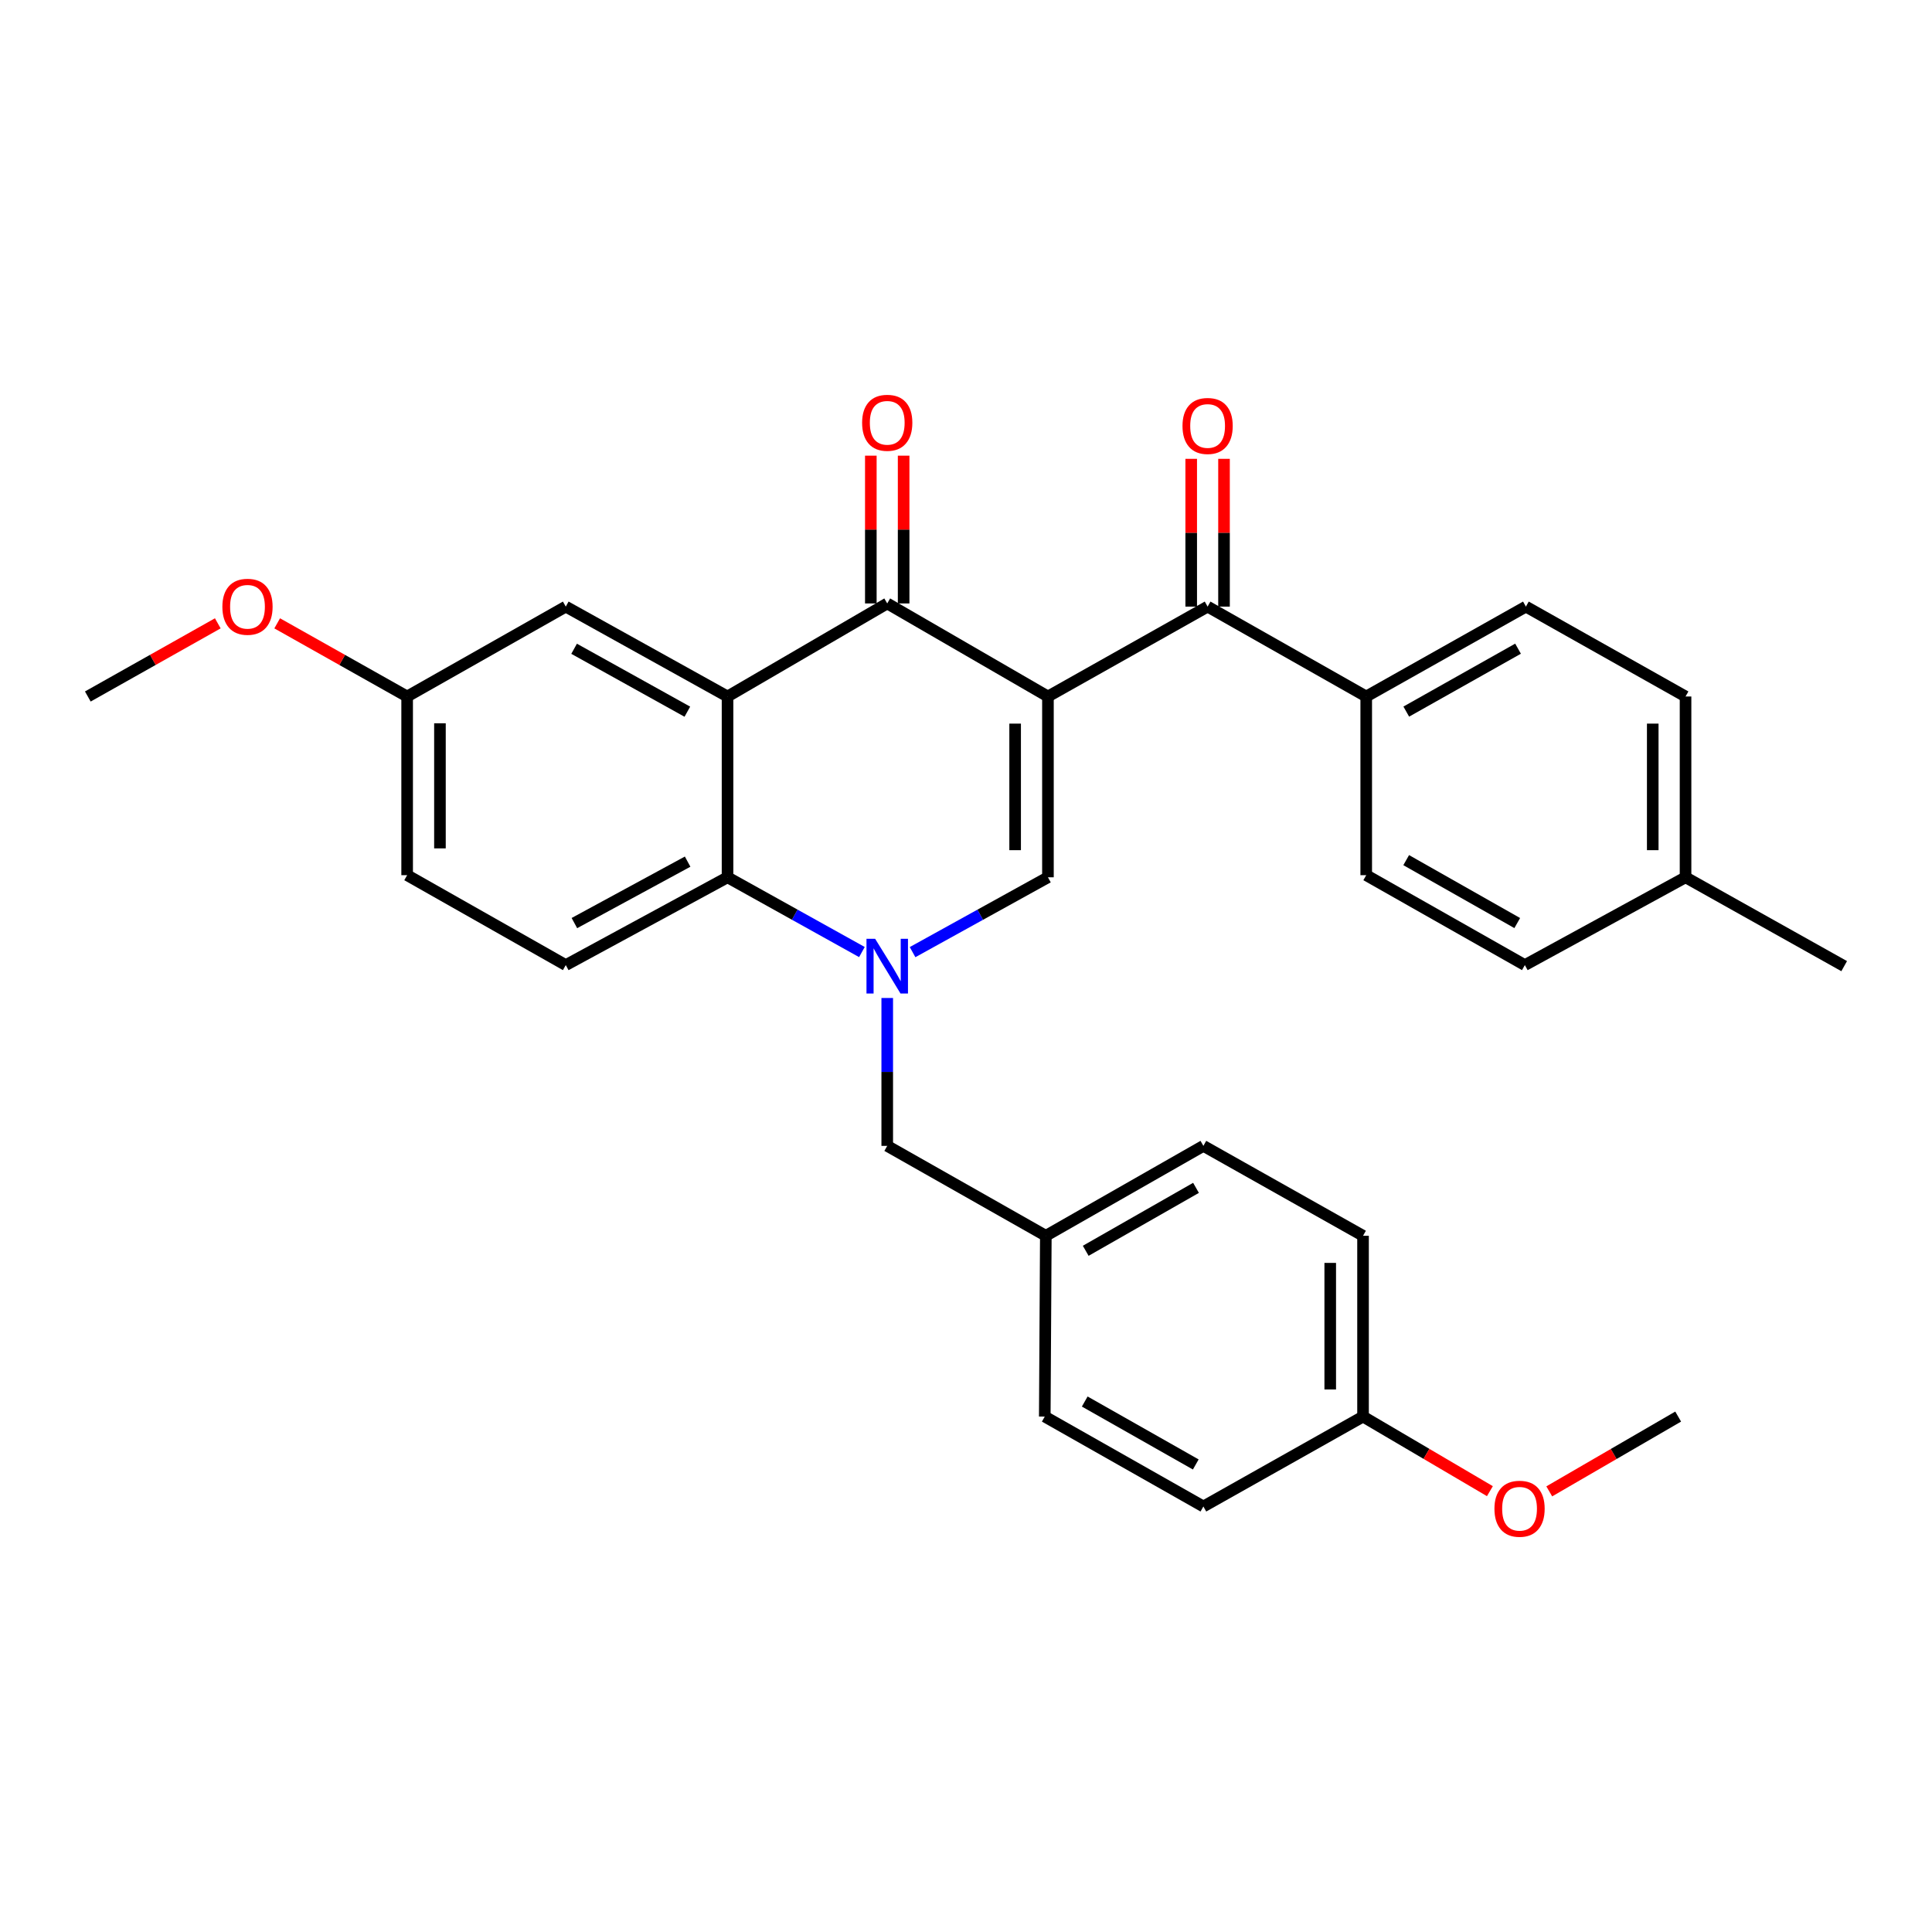 <?xml version='1.0' encoding='iso-8859-1'?>
<svg version='1.1' baseProfile='full'
              xmlns='http://www.w3.org/2000/svg'
                      xmlns:rdkit='http://www.rdkit.org/xml'
                      xmlns:xlink='http://www.w3.org/1999/xlink'
                  xml:space='preserve'
width='1000px' height='1000px' viewBox='0 0 1000 1000'>
<!-- END OF HEADER -->
<rect style='opacity:1.0;fill:#FFFFFF;stroke:none' width='1000' height='1000' x='0' y='0'> </rect>
<path class='bond-1' d='M 542.412,360.507 L 459.229,312.341' style='fill:none;fill-rule:evenodd;stroke:#000000;stroke-width:6px;stroke-linecap:butt;stroke-linejoin:miter;stroke-opacity:1' />
<path class='bond-2' d='M 542.412,360.507 L 542.412,454.086' style='fill:none;fill-rule:evenodd;stroke:#000000;stroke-width:6px;stroke-linecap:butt;stroke-linejoin:miter;stroke-opacity:1' />
<path class='bond-2' d='M 525.432,374.544 L 525.432,440.049' style='fill:none;fill-rule:evenodd;stroke:#000000;stroke-width:6px;stroke-linecap:butt;stroke-linejoin:miter;stroke-opacity:1' />
<path class='bond-5' d='M 542.412,360.507 L 625.058,313.982' style='fill:none;fill-rule:evenodd;stroke:#000000;stroke-width:6px;stroke-linecap:butt;stroke-linejoin:miter;stroke-opacity:1' />
<path class='bond-0' d='M 472.345,492.822 L 507.379,473.454' style='fill:none;fill-rule:evenodd;stroke:#0000FF;stroke-width:6px;stroke-linecap:butt;stroke-linejoin:miter;stroke-opacity:1' />
<path class='bond-0' d='M 507.379,473.454 L 542.412,454.086' style='fill:none;fill-rule:evenodd;stroke:#000000;stroke-width:6px;stroke-linecap:butt;stroke-linejoin:miter;stroke-opacity:1' />
<path class='bond-4' d='M 446.124,492.782 L 411.349,473.434' style='fill:none;fill-rule:evenodd;stroke:#0000FF;stroke-width:6px;stroke-linecap:butt;stroke-linejoin:miter;stroke-opacity:1' />
<path class='bond-4' d='M 411.349,473.434 L 376.574,454.086' style='fill:none;fill-rule:evenodd;stroke:#000000;stroke-width:6px;stroke-linecap:butt;stroke-linejoin:miter;stroke-opacity:1' />
<path class='bond-6' d='M 459.229,516.559 L 459.229,554.832' style='fill:none;fill-rule:evenodd;stroke:#0000FF;stroke-width:6px;stroke-linecap:butt;stroke-linejoin:miter;stroke-opacity:1' />
<path class='bond-6' d='M 459.229,554.832 L 459.229,593.105' style='fill:none;fill-rule:evenodd;stroke:#000000;stroke-width:6px;stroke-linecap:butt;stroke-linejoin:miter;stroke-opacity:1' />
<path class='bond-3' d='M 459.229,312.341 L 376.574,360.507' style='fill:none;fill-rule:evenodd;stroke:#000000;stroke-width:6px;stroke-linecap:butt;stroke-linejoin:miter;stroke-opacity:1' />
<path class='bond-10' d='M 467.719,312.341 L 467.719,274.096' style='fill:none;fill-rule:evenodd;stroke:#000000;stroke-width:6px;stroke-linecap:butt;stroke-linejoin:miter;stroke-opacity:1' />
<path class='bond-10' d='M 467.719,274.096 L 467.719,235.852' style='fill:none;fill-rule:evenodd;stroke:#FF0000;stroke-width:6px;stroke-linecap:butt;stroke-linejoin:miter;stroke-opacity:1' />
<path class='bond-10' d='M 450.739,312.341 L 450.739,274.096' style='fill:none;fill-rule:evenodd;stroke:#000000;stroke-width:6px;stroke-linecap:butt;stroke-linejoin:miter;stroke-opacity:1' />
<path class='bond-10' d='M 450.739,274.096 L 450.739,235.852' style='fill:none;fill-rule:evenodd;stroke:#FF0000;stroke-width:6px;stroke-linecap:butt;stroke-linejoin:miter;stroke-opacity:1' />
<path class='bond-8' d='M 376.574,360.507 L 292.844,313.982' style='fill:none;fill-rule:evenodd;stroke:#000000;stroke-width:6px;stroke-linecap:butt;stroke-linejoin:miter;stroke-opacity:1' />
<path class='bond-8' d='M 355.767,368.371 L 297.156,335.803' style='fill:none;fill-rule:evenodd;stroke:#000000;stroke-width:6px;stroke-linecap:butt;stroke-linejoin:miter;stroke-opacity:1' />
<path class='bond-30' d='M 376.574,360.507 L 376.574,454.086' style='fill:none;fill-rule:evenodd;stroke:#000000;stroke-width:6px;stroke-linecap:butt;stroke-linejoin:miter;stroke-opacity:1' />
<path class='bond-7' d='M 376.574,454.086 L 292.844,499.526' style='fill:none;fill-rule:evenodd;stroke:#000000;stroke-width:6px;stroke-linecap:butt;stroke-linejoin:miter;stroke-opacity:1' />
<path class='bond-7' d='M 355.915,445.978 L 297.304,477.786' style='fill:none;fill-rule:evenodd;stroke:#000000;stroke-width:6px;stroke-linecap:butt;stroke-linejoin:miter;stroke-opacity:1' />
<path class='bond-9' d='M 625.058,313.982 L 707.156,360.507' style='fill:none;fill-rule:evenodd;stroke:#000000;stroke-width:6px;stroke-linecap:butt;stroke-linejoin:miter;stroke-opacity:1' />
<path class='bond-11' d='M 633.548,313.982 L 633.548,275.738' style='fill:none;fill-rule:evenodd;stroke:#000000;stroke-width:6px;stroke-linecap:butt;stroke-linejoin:miter;stroke-opacity:1' />
<path class='bond-11' d='M 633.548,275.738 L 633.548,237.494' style='fill:none;fill-rule:evenodd;stroke:#FF0000;stroke-width:6px;stroke-linecap:butt;stroke-linejoin:miter;stroke-opacity:1' />
<path class='bond-11' d='M 616.568,313.982 L 616.568,275.738' style='fill:none;fill-rule:evenodd;stroke:#000000;stroke-width:6px;stroke-linecap:butt;stroke-linejoin:miter;stroke-opacity:1' />
<path class='bond-11' d='M 616.568,275.738 L 616.568,237.494' style='fill:none;fill-rule:evenodd;stroke:#FF0000;stroke-width:6px;stroke-linecap:butt;stroke-linejoin:miter;stroke-opacity:1' />
<path class='bond-14' d='M 459.229,593.105 L 541.318,639.64' style='fill:none;fill-rule:evenodd;stroke:#000000;stroke-width:6px;stroke-linecap:butt;stroke-linejoin:miter;stroke-opacity:1' />
<path class='bond-16' d='M 292.844,499.526 L 210.736,452.992' style='fill:none;fill-rule:evenodd;stroke:#000000;stroke-width:6px;stroke-linecap:butt;stroke-linejoin:miter;stroke-opacity:1' />
<path class='bond-15' d='M 292.844,313.982 L 210.736,360.507' style='fill:none;fill-rule:evenodd;stroke:#000000;stroke-width:6px;stroke-linecap:butt;stroke-linejoin:miter;stroke-opacity:1' />
<path class='bond-12' d='M 707.156,360.507 L 789.802,313.982' style='fill:none;fill-rule:evenodd;stroke:#000000;stroke-width:6px;stroke-linecap:butt;stroke-linejoin:miter;stroke-opacity:1' />
<path class='bond-12' d='M 727.883,368.325 L 785.734,335.757' style='fill:none;fill-rule:evenodd;stroke:#000000;stroke-width:6px;stroke-linecap:butt;stroke-linejoin:miter;stroke-opacity:1' />
<path class='bond-13' d='M 707.156,360.507 L 707.156,452.992' style='fill:none;fill-rule:evenodd;stroke:#000000;stroke-width:6px;stroke-linecap:butt;stroke-linejoin:miter;stroke-opacity:1' />
<path class='bond-19' d='M 789.802,313.982 L 872.438,360.507' style='fill:none;fill-rule:evenodd;stroke:#000000;stroke-width:6px;stroke-linecap:butt;stroke-linejoin:miter;stroke-opacity:1' />
<path class='bond-18' d='M 707.156,452.992 L 789.264,499.526' style='fill:none;fill-rule:evenodd;stroke:#000000;stroke-width:6px;stroke-linecap:butt;stroke-linejoin:miter;stroke-opacity:1' />
<path class='bond-18' d='M 727.845,445.2 L 785.32,477.774' style='fill:none;fill-rule:evenodd;stroke:#000000;stroke-width:6px;stroke-linecap:butt;stroke-linejoin:miter;stroke-opacity:1' />
<path class='bond-21' d='M 541.318,639.64 L 540.771,733.219' style='fill:none;fill-rule:evenodd;stroke:#000000;stroke-width:6px;stroke-linecap:butt;stroke-linejoin:miter;stroke-opacity:1' />
<path class='bond-22' d='M 541.318,639.64 L 622.869,593.105' style='fill:none;fill-rule:evenodd;stroke:#000000;stroke-width:6px;stroke-linecap:butt;stroke-linejoin:miter;stroke-opacity:1' />
<path class='bond-22' d='M 561.966,647.408 L 619.052,614.833' style='fill:none;fill-rule:evenodd;stroke:#000000;stroke-width:6px;stroke-linecap:butt;stroke-linejoin:miter;stroke-opacity:1' />
<path class='bond-25' d='M 210.736,360.507 L 177.103,341.572' style='fill:none;fill-rule:evenodd;stroke:#000000;stroke-width:6px;stroke-linecap:butt;stroke-linejoin:miter;stroke-opacity:1' />
<path class='bond-25' d='M 177.103,341.572 L 143.471,322.636' style='fill:none;fill-rule:evenodd;stroke:#FF0000;stroke-width:6px;stroke-linecap:butt;stroke-linejoin:miter;stroke-opacity:1' />
<path class='bond-32' d='M 210.736,360.507 L 210.736,452.992' style='fill:none;fill-rule:evenodd;stroke:#000000;stroke-width:6px;stroke-linecap:butt;stroke-linejoin:miter;stroke-opacity:1' />
<path class='bond-32' d='M 227.716,374.38 L 227.716,439.119' style='fill:none;fill-rule:evenodd;stroke:#000000;stroke-width:6px;stroke-linecap:butt;stroke-linejoin:miter;stroke-opacity:1' />
<path class='bond-17' d='M 705.505,733.219 L 705.505,639.64' style='fill:none;fill-rule:evenodd;stroke:#000000;stroke-width:6px;stroke-linecap:butt;stroke-linejoin:miter;stroke-opacity:1' />
<path class='bond-17' d='M 688.525,719.182 L 688.525,653.677' style='fill:none;fill-rule:evenodd;stroke:#000000;stroke-width:6px;stroke-linecap:butt;stroke-linejoin:miter;stroke-opacity:1' />
<path class='bond-26' d='M 705.505,733.219 L 738.337,752.521' style='fill:none;fill-rule:evenodd;stroke:#000000;stroke-width:6px;stroke-linecap:butt;stroke-linejoin:miter;stroke-opacity:1' />
<path class='bond-26' d='M 738.337,752.521 L 771.169,771.823' style='fill:none;fill-rule:evenodd;stroke:#FF0000;stroke-width:6px;stroke-linecap:butt;stroke-linejoin:miter;stroke-opacity:1' />
<path class='bond-33' d='M 705.505,733.219 L 622.869,779.753' style='fill:none;fill-rule:evenodd;stroke:#000000;stroke-width:6px;stroke-linecap:butt;stroke-linejoin:miter;stroke-opacity:1' />
<path class='bond-20' d='M 789.264,499.526 L 872.438,454.086' style='fill:none;fill-rule:evenodd;stroke:#000000;stroke-width:6px;stroke-linecap:butt;stroke-linejoin:miter;stroke-opacity:1' />
<path class='bond-31' d='M 872.438,360.507 L 872.438,454.086' style='fill:none;fill-rule:evenodd;stroke:#000000;stroke-width:6px;stroke-linecap:butt;stroke-linejoin:miter;stroke-opacity:1' />
<path class='bond-31' d='M 855.458,374.544 L 855.458,440.049' style='fill:none;fill-rule:evenodd;stroke:#000000;stroke-width:6px;stroke-linecap:butt;stroke-linejoin:miter;stroke-opacity:1' />
<path class='bond-27' d='M 872.438,454.086 L 954.545,500.074' style='fill:none;fill-rule:evenodd;stroke:#000000;stroke-width:6px;stroke-linecap:butt;stroke-linejoin:miter;stroke-opacity:1' />
<path class='bond-23' d='M 540.771,733.219 L 622.869,779.753' style='fill:none;fill-rule:evenodd;stroke:#000000;stroke-width:6px;stroke-linecap:butt;stroke-linejoin:miter;stroke-opacity:1' />
<path class='bond-23' d='M 561.459,725.427 L 618.928,758.001' style='fill:none;fill-rule:evenodd;stroke:#000000;stroke-width:6px;stroke-linecap:butt;stroke-linejoin:miter;stroke-opacity:1' />
<path class='bond-24' d='M 622.869,593.105 L 705.505,639.64' style='fill:none;fill-rule:evenodd;stroke:#000000;stroke-width:6px;stroke-linecap:butt;stroke-linejoin:miter;stroke-opacity:1' />
<path class='bond-28' d='M 112.729,322.635 L 79.092,341.571' style='fill:none;fill-rule:evenodd;stroke:#FF0000;stroke-width:6px;stroke-linecap:butt;stroke-linejoin:miter;stroke-opacity:1' />
<path class='bond-28' d='M 79.092,341.571 L 45.455,360.507' style='fill:none;fill-rule:evenodd;stroke:#000000;stroke-width:6px;stroke-linecap:butt;stroke-linejoin:miter;stroke-opacity:1' />
<path class='bond-29' d='M 801.892,771.929 L 835.254,752.574' style='fill:none;fill-rule:evenodd;stroke:#FF0000;stroke-width:6px;stroke-linecap:butt;stroke-linejoin:miter;stroke-opacity:1' />
<path class='bond-29' d='M 835.254,752.574 L 868.617,733.219' style='fill:none;fill-rule:evenodd;stroke:#000000;stroke-width:6px;stroke-linecap:butt;stroke-linejoin:miter;stroke-opacity:1' />
<path  class='atom-1' d='M 452.969 485.914
L 462.249 500.914
Q 463.169 502.394, 464.649 505.074
Q 466.129 507.754, 466.209 507.914
L 466.209 485.914
L 469.969 485.914
L 469.969 514.234
L 466.089 514.234
L 456.129 497.834
Q 454.969 495.914, 453.729 493.714
Q 452.529 491.514, 452.169 490.834
L 452.169 514.234
L 448.489 514.234
L 448.489 485.914
L 452.969 485.914
' fill='#0000FF'/>
<path  class='atom-11' d='M 446.229 218.833
Q 446.229 212.033, 449.589 208.233
Q 452.949 204.433, 459.229 204.433
Q 465.509 204.433, 468.869 208.233
Q 472.229 212.033, 472.229 218.833
Q 472.229 225.713, 468.829 229.633
Q 465.429 233.513, 459.229 233.513
Q 452.989 233.513, 449.589 229.633
Q 446.229 225.753, 446.229 218.833
M 459.229 230.313
Q 463.549 230.313, 465.869 227.433
Q 468.229 224.513, 468.229 218.833
Q 468.229 213.273, 465.869 210.473
Q 463.549 207.633, 459.229 207.633
Q 454.909 207.633, 452.549 210.433
Q 450.229 213.233, 450.229 218.833
Q 450.229 224.553, 452.549 227.433
Q 454.909 230.313, 459.229 230.313
' fill='#FF0000'/>
<path  class='atom-12' d='M 612.058 220.474
Q 612.058 213.674, 615.418 209.874
Q 618.778 206.074, 625.058 206.074
Q 631.338 206.074, 634.698 209.874
Q 638.058 213.674, 638.058 220.474
Q 638.058 227.354, 634.658 231.274
Q 631.258 235.154, 625.058 235.154
Q 618.818 235.154, 615.418 231.274
Q 612.058 227.394, 612.058 220.474
M 625.058 231.954
Q 629.378 231.954, 631.698 229.074
Q 634.058 226.154, 634.058 220.474
Q 634.058 214.914, 631.698 212.114
Q 629.378 209.274, 625.058 209.274
Q 620.738 209.274, 618.378 212.074
Q 616.058 214.874, 616.058 220.474
Q 616.058 226.194, 618.378 229.074
Q 620.738 231.954, 625.058 231.954
' fill='#FF0000'/>
<path  class='atom-26' d='M 115.1 314.062
Q 115.1 307.262, 118.46 303.462
Q 121.82 299.662, 128.1 299.662
Q 134.38 299.662, 137.74 303.462
Q 141.1 307.262, 141.1 314.062
Q 141.1 320.942, 137.7 324.862
Q 134.3 328.742, 128.1 328.742
Q 121.86 328.742, 118.46 324.862
Q 115.1 320.982, 115.1 314.062
M 128.1 325.542
Q 132.42 325.542, 134.74 322.662
Q 137.1 319.742, 137.1 314.062
Q 137.1 308.502, 134.74 305.702
Q 132.42 302.862, 128.1 302.862
Q 123.78 302.862, 121.42 305.662
Q 119.1 308.462, 119.1 314.062
Q 119.1 319.782, 121.42 322.662
Q 123.78 325.542, 128.1 325.542
' fill='#FF0000'/>
<path  class='atom-27' d='M 773.519 780.927
Q 773.519 774.127, 776.879 770.327
Q 780.239 766.527, 786.519 766.527
Q 792.799 766.527, 796.159 770.327
Q 799.519 774.127, 799.519 780.927
Q 799.519 787.807, 796.119 791.727
Q 792.719 795.607, 786.519 795.607
Q 780.279 795.607, 776.879 791.727
Q 773.519 787.847, 773.519 780.927
M 786.519 792.407
Q 790.839 792.407, 793.159 789.527
Q 795.519 786.607, 795.519 780.927
Q 795.519 775.367, 793.159 772.567
Q 790.839 769.727, 786.519 769.727
Q 782.199 769.727, 779.839 772.527
Q 777.519 775.327, 777.519 780.927
Q 777.519 786.647, 779.839 789.527
Q 782.199 792.407, 786.519 792.407
' fill='#FF0000'/>
</svg>
